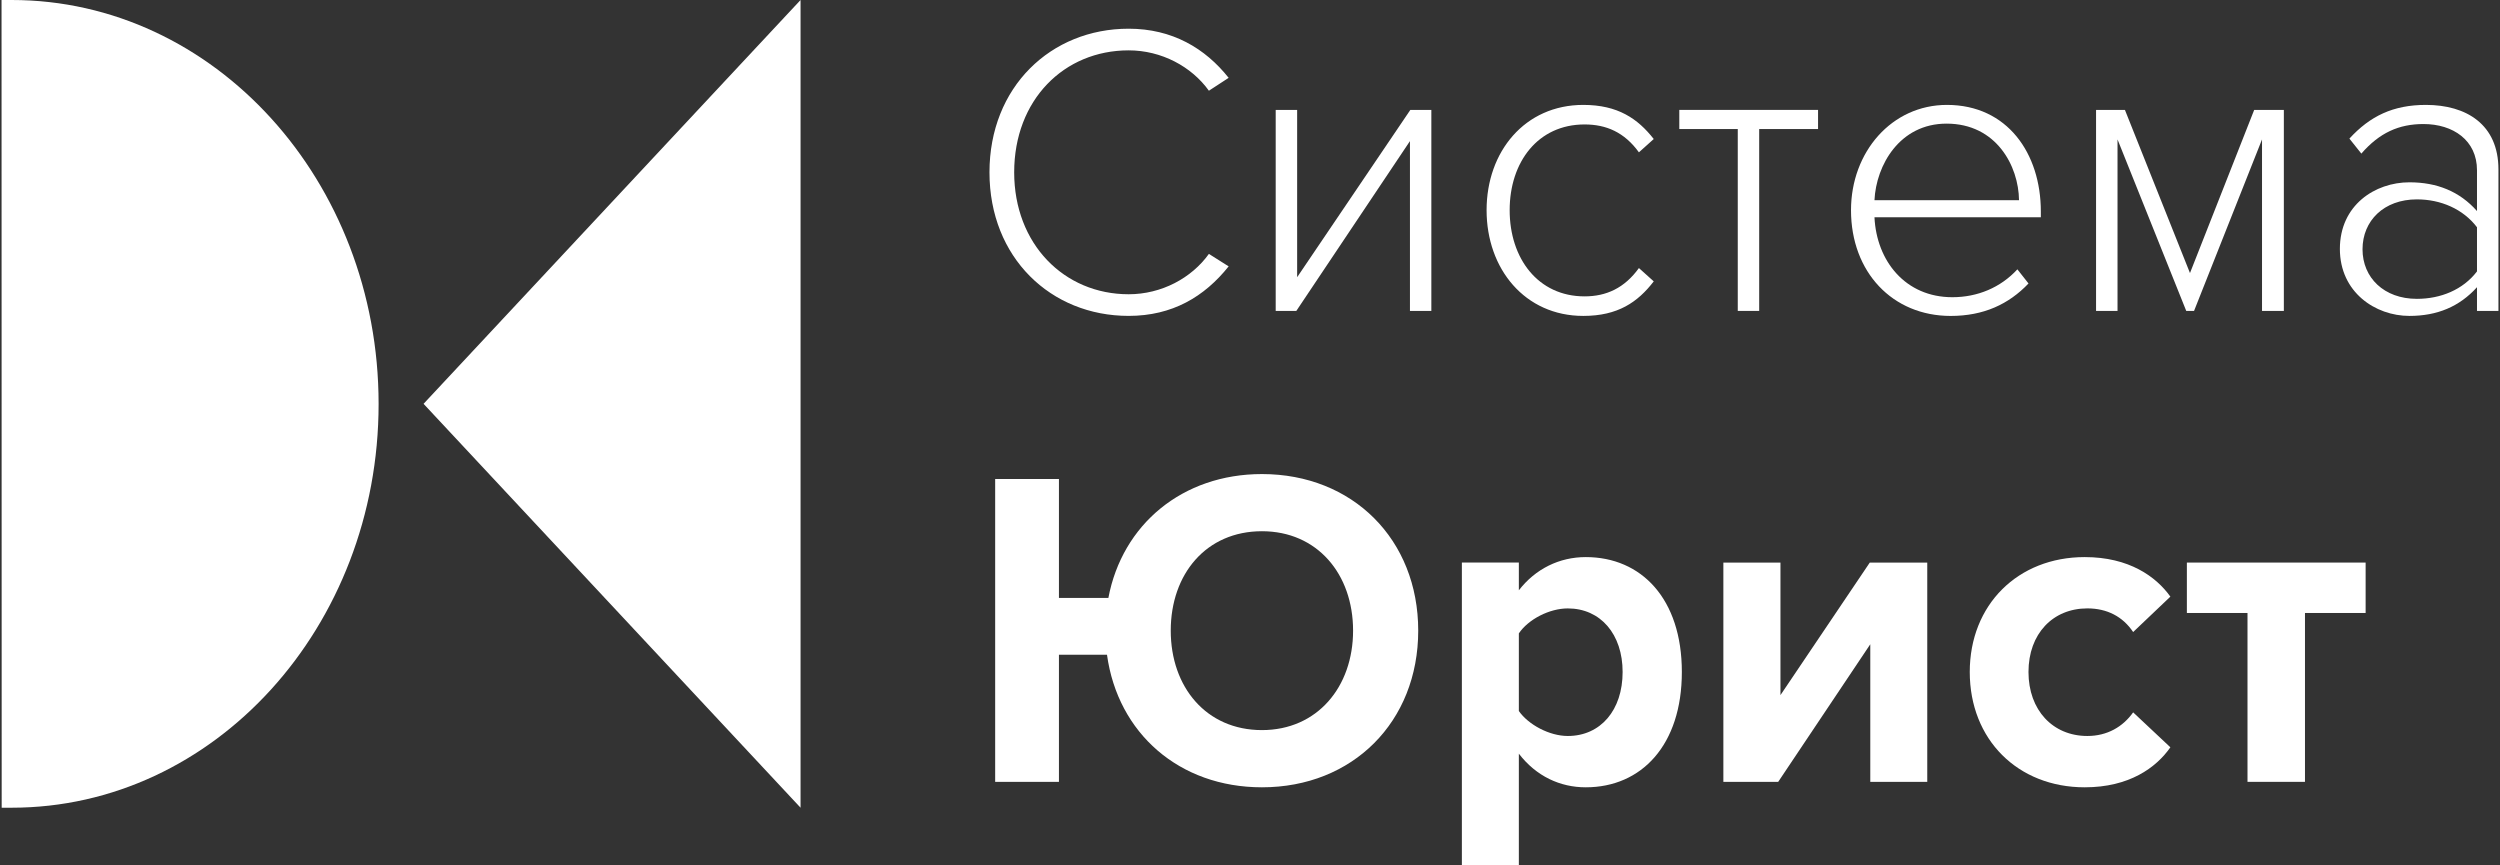 <svg width="104" height="36" viewBox="0 0 104 36" fill="none" xmlns="http://www.w3.org/2000/svg">
<rect x="0" y="0" width="104" height="36" fill="#333333" stroke="none"/>
<g clip-path="url(#clip0_2753_1315)">
<path d="M0.389 33.601H0.483C8.915 33.601 15.75 26.079 15.75 16.802C15.749 7.522 8.915 0 0.483 0H0.064L0.07 33.601H0.389Z" fill="white"/>
<path d="M33.303 33.601L17.62 16.799L33.303 0V33.601Z" fill="white"/>
<path d="M41.162 7.169C41.162 3.62 43.713 1.194 46.952 1.194C48.768 1.194 50.136 2.009 51.112 3.238L50.29 3.774C49.571 2.771 48.32 2.095 46.952 2.095C44.262 2.095 42.19 4.155 42.19 7.169C42.19 10.147 44.262 12.241 46.952 12.241C48.32 12.241 49.57 11.567 50.29 10.562L51.112 11.081C50.102 12.345 48.768 13.141 46.952 13.141C43.713 13.142 41.162 10.718 41.162 7.169Z" fill="white"/>
<path d="M53.069 12.934V4.572H53.961V11.532L58.67 4.572H59.544V12.934H58.654V5.87L53.927 12.934H53.069Z" fill="white"/>
<path d="M61.842 8.744C61.842 6.303 63.435 4.364 65.865 4.364C67.304 4.364 68.129 4.935 68.796 5.783L68.179 6.337C67.579 5.507 66.826 5.177 65.918 5.177C63.982 5.177 62.802 6.735 62.802 8.744C62.802 10.753 63.982 12.329 65.918 12.329C66.826 12.329 67.579 11.982 68.179 11.151L68.796 11.705C68.129 12.571 67.304 13.142 65.865 13.142C63.435 13.142 61.842 11.186 61.842 8.744Z" fill="white"/>
<path d="M72.291 12.934V5.368H69.859V4.572H75.631V5.368H73.182V12.934H72.291Z" fill="white"/>
<path d="M77.002 8.744C77.002 6.32 78.698 4.364 80.992 4.364C83.512 4.364 84.899 6.39 84.899 8.797V9.039H77.978C78.065 10.858 79.263 12.364 81.218 12.364C82.262 12.364 83.222 11.966 83.923 11.204L84.386 11.793C83.562 12.658 82.519 13.143 81.147 13.143C78.731 13.142 77.002 11.324 77.002 8.744ZM80.977 5.143C79.025 5.143 78.046 6.874 77.978 8.328H83.991C83.976 6.908 83.05 5.143 80.977 5.143Z" fill="white"/>
<path d="M94.1 12.934V5.8L91.272 12.935H90.948L88.089 5.8V12.935H87.196V4.573H88.397L91.103 11.359L93.774 4.573H95.008V12.935H94.1V12.934Z" fill="white"/>
<path d="M103.043 12.934V11.948C102.308 12.761 101.382 13.142 100.233 13.142C98.812 13.142 97.339 12.156 97.339 10.355C97.339 8.536 98.797 7.584 100.233 7.584C101.382 7.584 102.323 7.965 103.043 8.78V7.082C103.043 5.836 102.049 5.16 100.817 5.16C99.789 5.16 98.985 5.524 98.232 6.39L97.735 5.766C98.591 4.831 99.551 4.364 100.919 4.364C102.599 4.364 103.935 5.177 103.935 7.047V12.934H103.043ZM103.043 11.29V9.454C102.463 8.693 101.535 8.294 100.542 8.294C99.174 8.294 98.281 9.178 98.281 10.371C98.281 11.549 99.173 12.432 100.542 12.432C101.535 12.432 102.463 12.052 103.043 11.29Z" fill="white"/>
<path d="M46.051 27.238H44.052V32.525H41.399V19.927H44.052V24.875H46.108C46.686 21.815 49.19 19.721 52.497 19.721C56.269 19.721 58.998 22.439 58.998 26.235C58.998 30.03 56.27 32.752 52.497 32.752C49.059 32.752 46.501 30.504 46.051 27.238ZM56.288 26.235C56.288 23.876 54.795 22.099 52.497 22.099C50.179 22.099 48.703 23.877 48.703 26.235C48.703 28.579 50.178 30.372 52.497 30.372C54.795 30.372 56.288 28.579 56.288 26.235Z" fill="white"/>
<path d="M63.184 31.353V36H60.814V23.402H63.184V24.556C63.874 23.667 64.864 23.175 65.968 23.175C68.286 23.175 69.965 24.913 69.965 27.955C69.965 30.996 68.286 32.752 65.968 32.752C64.905 32.752 63.911 32.297 63.184 31.353ZM67.501 27.955C67.501 26.386 66.586 25.31 65.219 25.31C64.455 25.31 63.577 25.765 63.184 26.349V29.578C63.577 30.144 64.455 30.617 65.219 30.617C66.585 30.617 67.501 29.541 67.501 27.955Z" fill="white"/>
<path d="M71.692 32.525V23.403H74.067V28.917L77.783 23.403H80.174V32.525H77.804V26.801L73.973 32.525H71.692Z" fill="white"/>
<path d="M81.942 27.955C81.942 25.159 83.941 23.175 86.725 23.175C88.572 23.175 89.692 23.987 90.288 24.82L88.739 26.293C88.31 25.651 87.656 25.309 86.835 25.309C85.396 25.309 84.385 26.367 84.385 27.954C84.385 29.541 85.396 30.617 86.835 30.617C87.656 30.617 88.31 30.239 88.739 29.634L90.288 31.088C89.692 31.94 88.572 32.752 86.725 32.752C83.941 32.752 81.942 30.768 81.942 27.955Z" fill="white"/>
<path d="M93.496 32.525V25.5H90.974V23.403H98.41V25.5H95.887V32.525H93.496Z" fill="white"/>
</g>
<defs>
<clipPath id="clip0_2753_1315">
<rect width="104" height="36" fill="white"/>
</clipPath>
</defs>
</svg>
